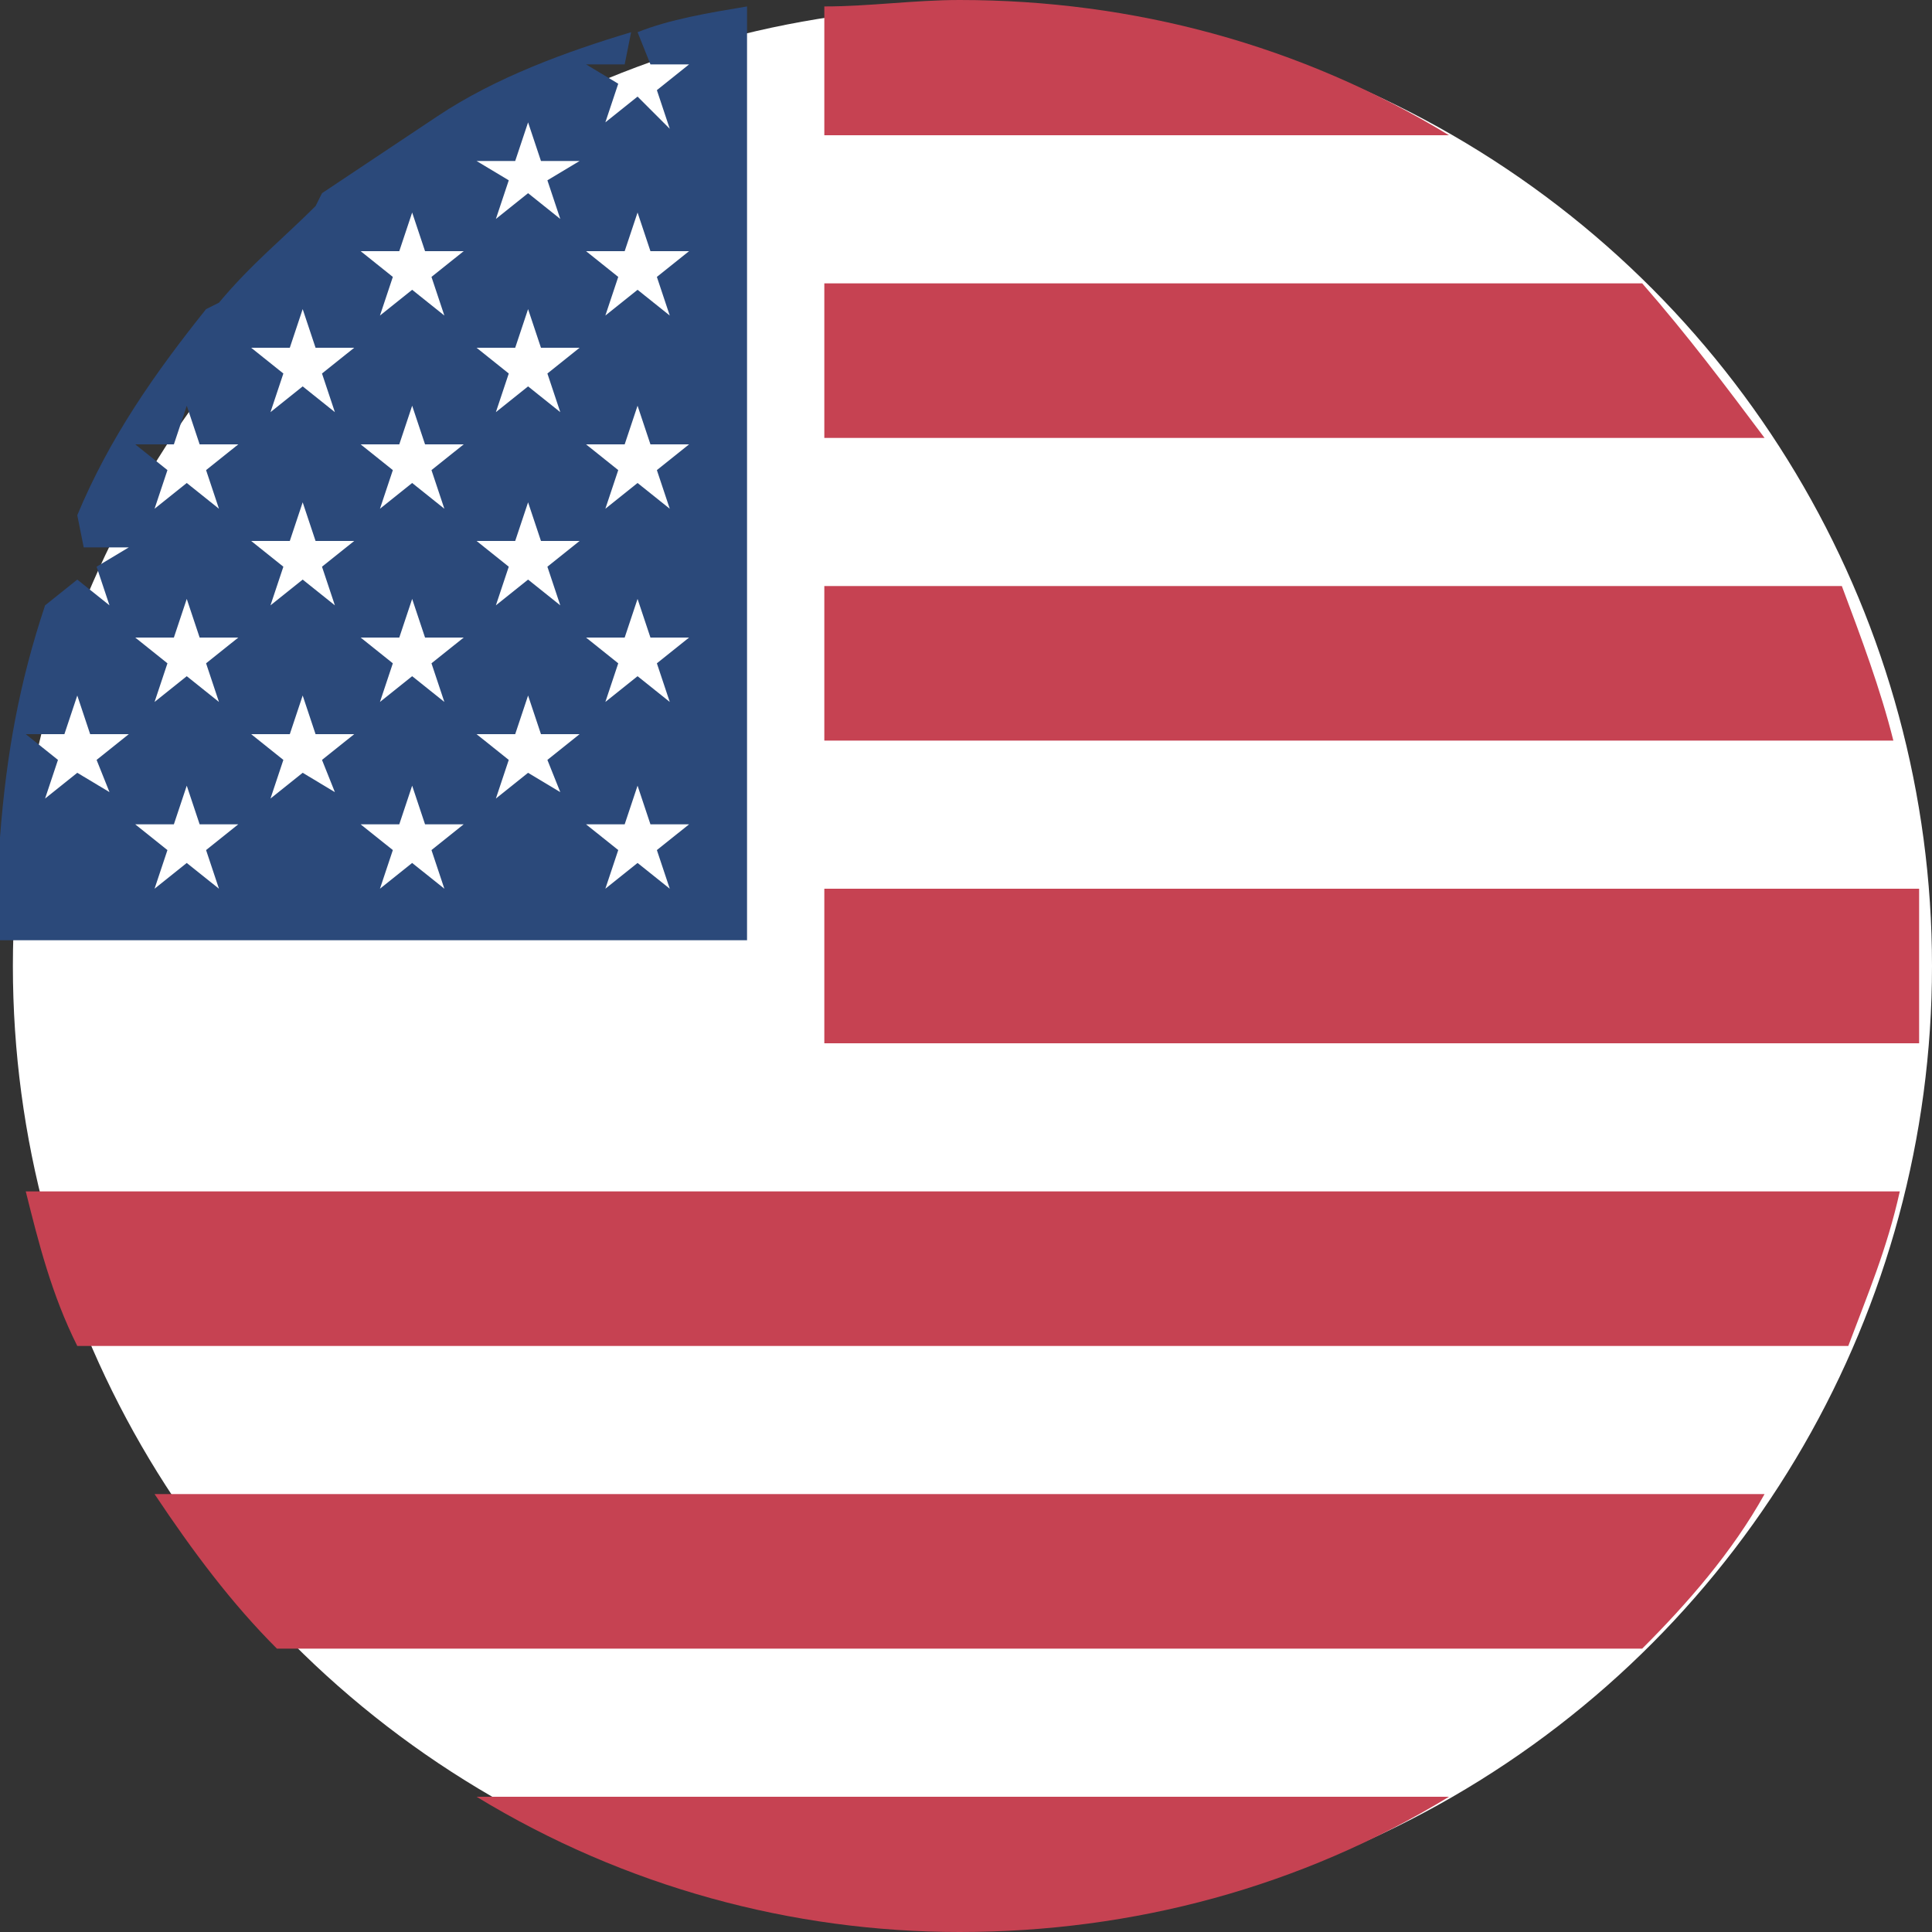 <?xml version="1.0" encoding="utf-8"?>
<!-- Generator: Adobe Illustrator 27.3.1, SVG Export Plug-In . SVG Version: 6.00 Build 0)  -->
<svg version="1.1" id="Layer_1" xmlns="http://www.w3.org/2000/svg" xmlns:xlink="http://www.w3.org/1999/xlink" x="0px" y="0px"
	 viewBox="0 0 30 30" style="enable-background:new 0 0 30 30;" xml:space="preserve">
<rect x="0" y="0" width="30" height="30" fill="#333333" stroke="none"/>
<style type="text/css">
	.st0{fill:#FFFFFF;}
	.st1{fill:#C64252;}
	.st2{fill:#2B497A;}
</style>
<g>
	<ellipse class="st0" cx="15.1" cy="15" rx="14.9" ry="14.9"/>
	<path class="st1" d="M14.9,0c2.7,0,5.3,0.7,7.6,2.1h-9.7V0.1C13.5,0.1,14.2,0,14.9,0z M12.8,16.2h17c0-0.4,0-0.8,0-1.2s0-0.8,0-1.2
		h-17V16.2z M12.8,6.8h14.6c-0.6-0.8-1.2-1.6-1.9-2.4H12.8V6.8z M12.8,11.5h16.6c-0.2-0.8-0.5-1.6-0.8-2.4H12.8V11.5z M14.9,30
		c2.7,0,5.3-0.7,7.6-2.1H7.4C9.7,29.3,12.3,30,14.9,30z M1.2,20.9h27.5c0.3-0.8,0.6-1.5,0.8-2.4H0.4C0.6,19.3,0.8,20.1,1.2,20.9z
		 M4.3,25.6h21.2c0.7-0.7,1.4-1.5,1.9-2.4h-25C3,24.1,3.6,24.9,4.3,25.6L4.3,25.6z"/>
	<path class="st2" d="M3.2,4.8c-0.8,1-1.5,2-2,3.2l0.1,0.5H2L1.5,8.8l0.2,0.6L1.2,9L0.7,9.4l0,0c-0.4,1.2-0.6,2.3-0.7,3.6V13
		c0,0.2,0,0.4,0,0.5c0,0.4,0,0.7,0,1.1h11.6V0.1c-0.6,0.1-1.2,0.2-1.7,0.4L10.1,1h0.6l-0.5,0.4l0.2,0.6L9.9,1.5L9.4,1.9l0.2-0.6
		L9.1,1h0.6l0.1-0.5c-1,0.3-2.1,0.7-3,1.3L6.8,1.8C6.2,2.2,5.6,2.6,5,3L4.9,3.2c-0.5,0.5-1,0.9-1.5,1.5 M1.7,12.3L1.2,12l-0.5,0.4
		l0.2-0.6l-0.5-0.4H1l0.2-0.6l0.2,0.6H2l-0.5,0.4L1.7,12.3z M3.4,13.8l-0.5-0.4l-0.5,0.4l0.2-0.6l-0.5-0.4h0.6l0.2-0.6l0.2,0.6h0.6
		l-0.5,0.4L3.4,13.8z M3.2,10.3l0.2,0.6l-0.5-0.4l-0.5,0.4l0.2-0.6L2.1,9.9h0.6l0.2-0.6l0.2,0.6h0.6L3.2,10.3z M3.2,7.3l0.2,0.6
		L2.9,7.5L2.4,7.9l0.2-0.6L2.1,6.9h0.6l0.2-0.6l0.2,0.6h0.6L3.2,7.3z M5.2,12.3L4.7,12l-0.5,0.4l0.2-0.6l-0.5-0.4h0.6l0.2-0.6
		l0.2,0.6h0.6L5,11.8L5.2,12.3z M5,8.8l0.2,0.6L4.7,9L4.2,9.4l0.2-0.6L3.9,8.4h0.6l0.2-0.6l0.2,0.6h0.6L5,8.8z M5,5.8l0.2,0.6L4.7,6
		L4.2,6.4l0.2-0.6L3.9,5.4h0.6l0.2-0.6l0.2,0.6h0.6L5,5.8z M6.9,13.8l-0.5-0.4l-0.5,0.4l0.2-0.6l-0.5-0.4h0.6l0.2-0.6l0.2,0.6h0.6
		l-0.5,0.4L6.9,13.8z M6.7,10.3l0.2,0.6l-0.5-0.4l-0.5,0.4l0.2-0.6L5.6,9.9h0.6l0.2-0.6l0.2,0.6h0.6L6.7,10.3z M6.7,7.3l0.2,0.6
		L6.4,7.5L5.9,7.9l0.2-0.6L5.6,6.9h0.6l0.2-0.6l0.2,0.6h0.6L6.7,7.3z M6.7,4.3l0.2,0.6L6.4,4.5L5.9,4.9l0.2-0.6L5.6,3.9h0.6l0.2-0.6
		l0.2,0.6h0.6L6.7,4.3z M8.7,12.3L8.2,12l-0.5,0.4l0.2-0.6l-0.5-0.4H8l0.2-0.6l0.2,0.6H9l-0.5,0.4L8.7,12.3z M8.5,8.8l0.2,0.6L8.2,9
		L7.7,9.4l0.2-0.6L7.4,8.4H8l0.2-0.6l0.2,0.6H9L8.5,8.8z M8.5,5.8l0.2,0.6L8.2,6L7.7,6.4l0.2-0.6L7.4,5.4H8l0.2-0.6l0.2,0.6H9
		L8.5,5.8z M8.5,2.8l0.2,0.6L8.2,3L7.7,3.4l0.2-0.6L7.4,2.5H8l0.2-0.6l0.2,0.6H9L8.5,2.8z M10.4,13.8l-0.5-0.4l-0.5,0.4l0.2-0.6
		l-0.5-0.4h0.6l0.2-0.6l0.2,0.6h0.6l-0.5,0.4L10.4,13.8z M10.2,10.3l0.2,0.6l-0.5-0.4l-0.5,0.4l0.2-0.6L9.1,9.9h0.6l0.2-0.6l0.2,0.6
		h0.6L10.2,10.3z M10.2,7.3l0.2,0.6L9.9,7.5L9.4,7.9l0.2-0.6L9.1,6.9h0.6l0.2-0.6l0.2,0.6h0.6L10.2,7.3z M10.2,4.3l0.2,0.6L9.9,4.5
		L9.4,4.9l0.2-0.6L9.1,3.9h0.6l0.2-0.6l0.2,0.6h0.6L10.2,4.3z"/>
</g>
</svg>
